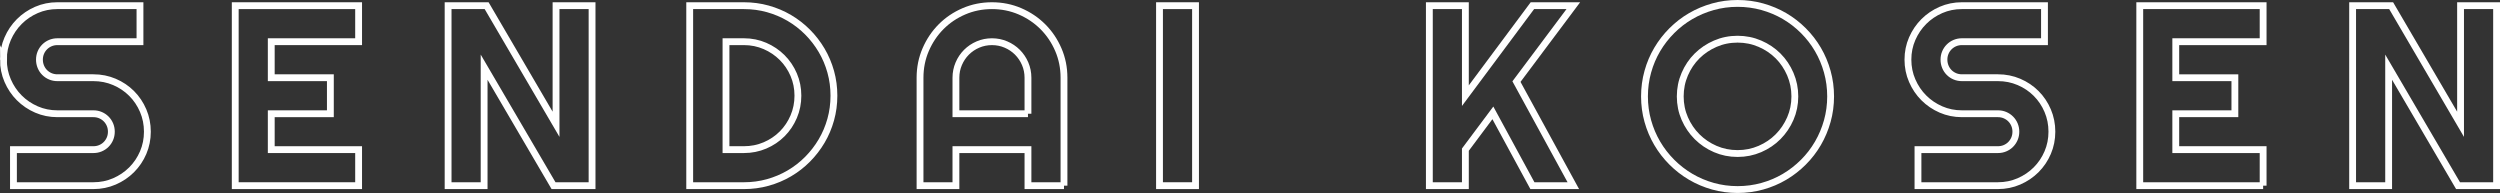 <?xml version="1.0" encoding="UTF-8"?><svg id="b" xmlns="http://www.w3.org/2000/svg" viewBox="0 0 548.808 42.361"><rect x="0" y="0" width="548.808" height="42.361" fill="#333333" stroke="none"/><defs><style>.d{fill:none;stroke:#fff;stroke-miterlimit:10;stroke-width:1.5px;}</style></defs><g id="c"><path class="d" d="M.75,13.094c0-1.635.312-3.169.937-4.601.624-1.433,1.474-2.687,2.548-3.761,1.075-1.075,2.328-1.924,3.761-2.549,1.433-.624,2.966-.937,4.601-.937h18.13v7.907H12.598c-.551,0-1.065.101-1.543.303-.478.202-.896.482-1.253.84-.358.358-.639.776-.84,1.254-.203.478-.303.992-.303,1.543s.101,1.07.303,1.557c.202.487.482.909.84,1.267.358.358.775.638,1.253.84.478.202.992.303,1.543.303h7.908c1.635,0,3.173.308,4.615.923,1.441.615,2.7,1.46,3.774,2.535,1.075,1.075,1.919,2.333,2.535,3.775.615,1.442.923,2.98.923,4.615s-.308,3.168-.923,4.601c-.616,1.433-1.46,2.686-2.535,3.761-1.075,1.074-2.333,1.924-3.774,2.549-1.442.625-2.98.937-4.615.937H2.954v-7.908h17.551c.551,0,1.065-.101,1.543-.303.478-.202.896-.482,1.253-.84.358-.358.638-.776.84-1.254.202-.478.303-.992.303-1.543s-.101-1.065-.303-1.543c-.202-.478-.482-.896-.84-1.254-.358-.358-.776-.638-1.253-.84-.478-.202-.992-.303-1.543-.303h-7.908c-1.635,0-3.168-.312-4.601-.937-1.433-.624-2.687-1.474-3.761-2.549-1.075-1.074-1.924-2.333-2.548-3.775-.625-1.442-.937-2.98-.937-4.615Z"/><path class="d" d="M78.724,40.757h-27.084V1.246h27.084v7.907h-19.177v7.908h12.977v7.908h-12.977v7.88h19.177v7.908Z"/><path class="d" d="M129.972,40.757h-8.459l-15.236-26.01v26.01h-7.908V1.246h8.458l15.237,26.037V1.246h7.908v39.51Z"/><path class="d" d="M183.066,21.001c0,1.819-.234,3.568-.703,5.249-.469,1.681-1.134,3.251-1.998,4.712-.864,1.46-1.892,2.792-3.086,3.995-1.194,1.203-2.526,2.237-3.995,3.1-1.47.864-3.045,1.529-4.726,1.998-1.681.469-3.43.703-5.249.703h-11.903V1.246h11.903c1.818,0,3.568.234,5.249.702,1.681.469,3.256,1.135,4.726,1.998,1.469.864,2.801,1.897,3.995,3.1,1.194,1.203,2.222,2.535,3.086,3.995.863,1.46,1.529,3.031,1.998,4.711.468,1.681.703,3.43.703,5.249ZM175.159,21.001c0-1.635-.308-3.168-.923-4.601-.616-1.433-1.46-2.686-2.535-3.761-1.075-1.074-2.333-1.924-3.774-2.549-1.442-.624-2.98-.937-4.615-.937h-3.94v23.695h3.94c1.635,0,3.173-.307,4.615-.923,1.441-.615,2.7-1.46,3.774-2.535,1.075-1.074,1.919-2.333,2.535-3.775.615-1.442.923-2.98.923-4.615Z"/><path class="d" d="M233.571,40.757h-7.908v-7.908h-15.815v7.908h-7.88v-23.695c0-2.186.413-4.239,1.24-6.158s1.952-3.596,3.375-5.029c1.423-1.433,3.095-2.562,5.015-3.389,1.919-.827,3.972-1.24,6.158-1.24s4.239.413,6.158,1.24,3.596,1.956,5.028,3.389c1.433,1.433,2.562,3.109,3.389,5.029s1.24,3.972,1.24,6.158v23.695ZM225.663,24.969v-7.908c0-1.084-.207-2.108-.62-3.072-.414-.964-.979-1.805-1.695-2.521s-1.557-1.281-2.521-1.695c-.964-.413-1.988-.62-3.072-.62s-2.107.207-3.072.62c-.964.413-1.805.978-2.521,1.695-.716.716-1.281,1.557-1.694,2.521-.413.964-.62,1.989-.62,3.072v7.908h15.815Z"/><path class="d" d="M262.446,40.757h-7.908V1.246h7.908v39.51Z"/><path class="d" d="M321.685,40.757h-7.908V1.246h7.908v19.755l14.713-19.755h8.982l-12.481,16.669,12.481,22.841h-8.982l-8.679-15.98-6.034,8.073v7.908Z"/><path class="d" d="M401.863,21.167c0,1.874-.244,3.678-.73,5.414-.487,1.736-1.171,3.361-2.053,4.877s-1.947,2.898-3.196,4.147c-1.249,1.249-2.627,2.319-4.133,3.21-1.506.891-3.132,1.58-4.877,2.066-1.745.486-3.554.73-5.428.73s-3.678-.244-5.414-.73c-1.736-.487-3.361-1.175-4.877-2.066-1.515-.891-2.897-1.961-4.146-3.21-1.25-1.249-2.319-2.631-3.21-4.147-.891-1.515-1.58-3.141-2.066-4.877-.487-1.736-.73-3.541-.73-5.414s.243-3.683.73-5.428c.486-1.745,1.175-3.371,2.066-4.877.891-1.506,1.96-2.884,3.21-4.133,1.249-1.249,2.631-2.314,4.146-3.196,1.516-.882,3.141-1.566,4.877-2.053,1.736-.487,3.541-.73,5.414-.73s3.683.244,5.428.73c1.745.487,3.371,1.171,4.877,2.053,1.506.882,2.884,1.947,4.133,3.196,1.249,1.249,2.314,2.627,3.196,4.133.882,1.506,1.566,3.132,2.053,4.877.486,1.745.73,3.554.73,5.428ZM394.01,21.167c0-1.726-.331-3.357-.992-4.891-.661-1.533-1.557-2.865-2.687-3.995-1.129-1.13-2.461-2.025-3.995-2.686-1.534-.661-3.164-.992-4.891-.992-1.745,0-3.38.331-4.904.992-1.525.661-2.856,1.557-3.995,2.686-1.139,1.13-2.039,2.462-2.7,3.995-.661,1.534-.992,3.164-.992,4.891s.331,3.348.992,4.863c.661,1.516,1.561,2.843,2.7,3.981,1.139,1.139,2.47,2.039,3.995,2.7,1.524.661,3.159.992,4.904.992,1.727,0,3.357-.331,4.891-.992,1.534-.661,2.866-1.561,3.995-2.7,1.13-1.139,2.025-2.466,2.687-3.981.661-1.515.992-3.136.992-4.863Z"/><path class="d" d="M418.835,13.094c0-1.635.312-3.169.937-4.601.624-1.433,1.474-2.687,2.548-3.761,1.075-1.075,2.328-1.924,3.761-2.549,1.433-.624,2.966-.937,4.601-.937h18.13v7.907h-18.13c-.551,0-1.065.101-1.543.303-.478.202-.896.482-1.253.84-.358.358-.639.776-.84,1.254-.203.478-.303.992-.303,1.543s.101,1.07.303,1.557c.202.487.482.909.84,1.267.358.358.775.638,1.253.84.478.202.992.303,1.543.303h7.908c1.635,0,3.173.308,4.615.923,1.441.615,2.7,1.46,3.774,2.535,1.075,1.075,1.919,2.333,2.535,3.775.615,1.442.923,2.98.923,4.615s-.308,3.168-.923,4.601c-.616,1.433-1.46,2.686-2.535,3.761-1.075,1.074-2.333,1.924-3.774,2.549-1.442.625-2.98.937-4.615.937h-17.551v-7.908h17.551c.551,0,1.065-.101,1.543-.303.478-.202.896-.482,1.253-.84.358-.358.638-.776.84-1.254.202-.478.303-.992.303-1.543s-.101-1.065-.303-1.543c-.202-.478-.482-.896-.84-1.254-.358-.358-.776-.638-1.253-.84-.478-.202-.992-.303-1.543-.303h-7.908c-1.635,0-3.168-.312-4.601-.937-1.433-.624-2.687-1.474-3.761-2.549-1.075-1.074-1.924-2.333-2.548-3.775-.625-1.442-.937-2.98-.937-4.615Z"/><path class="d" d="M496.81,40.757h-27.084V1.246h27.084v7.907h-19.177v7.908h12.977v7.908h-12.977v7.88h19.177v7.908Z"/><path class="d" d="M548.058,40.757h-8.459l-15.236-26.01v26.01h-7.908V1.246h8.458l15.237,26.037V1.246h7.908v39.51Z"/></g></svg>